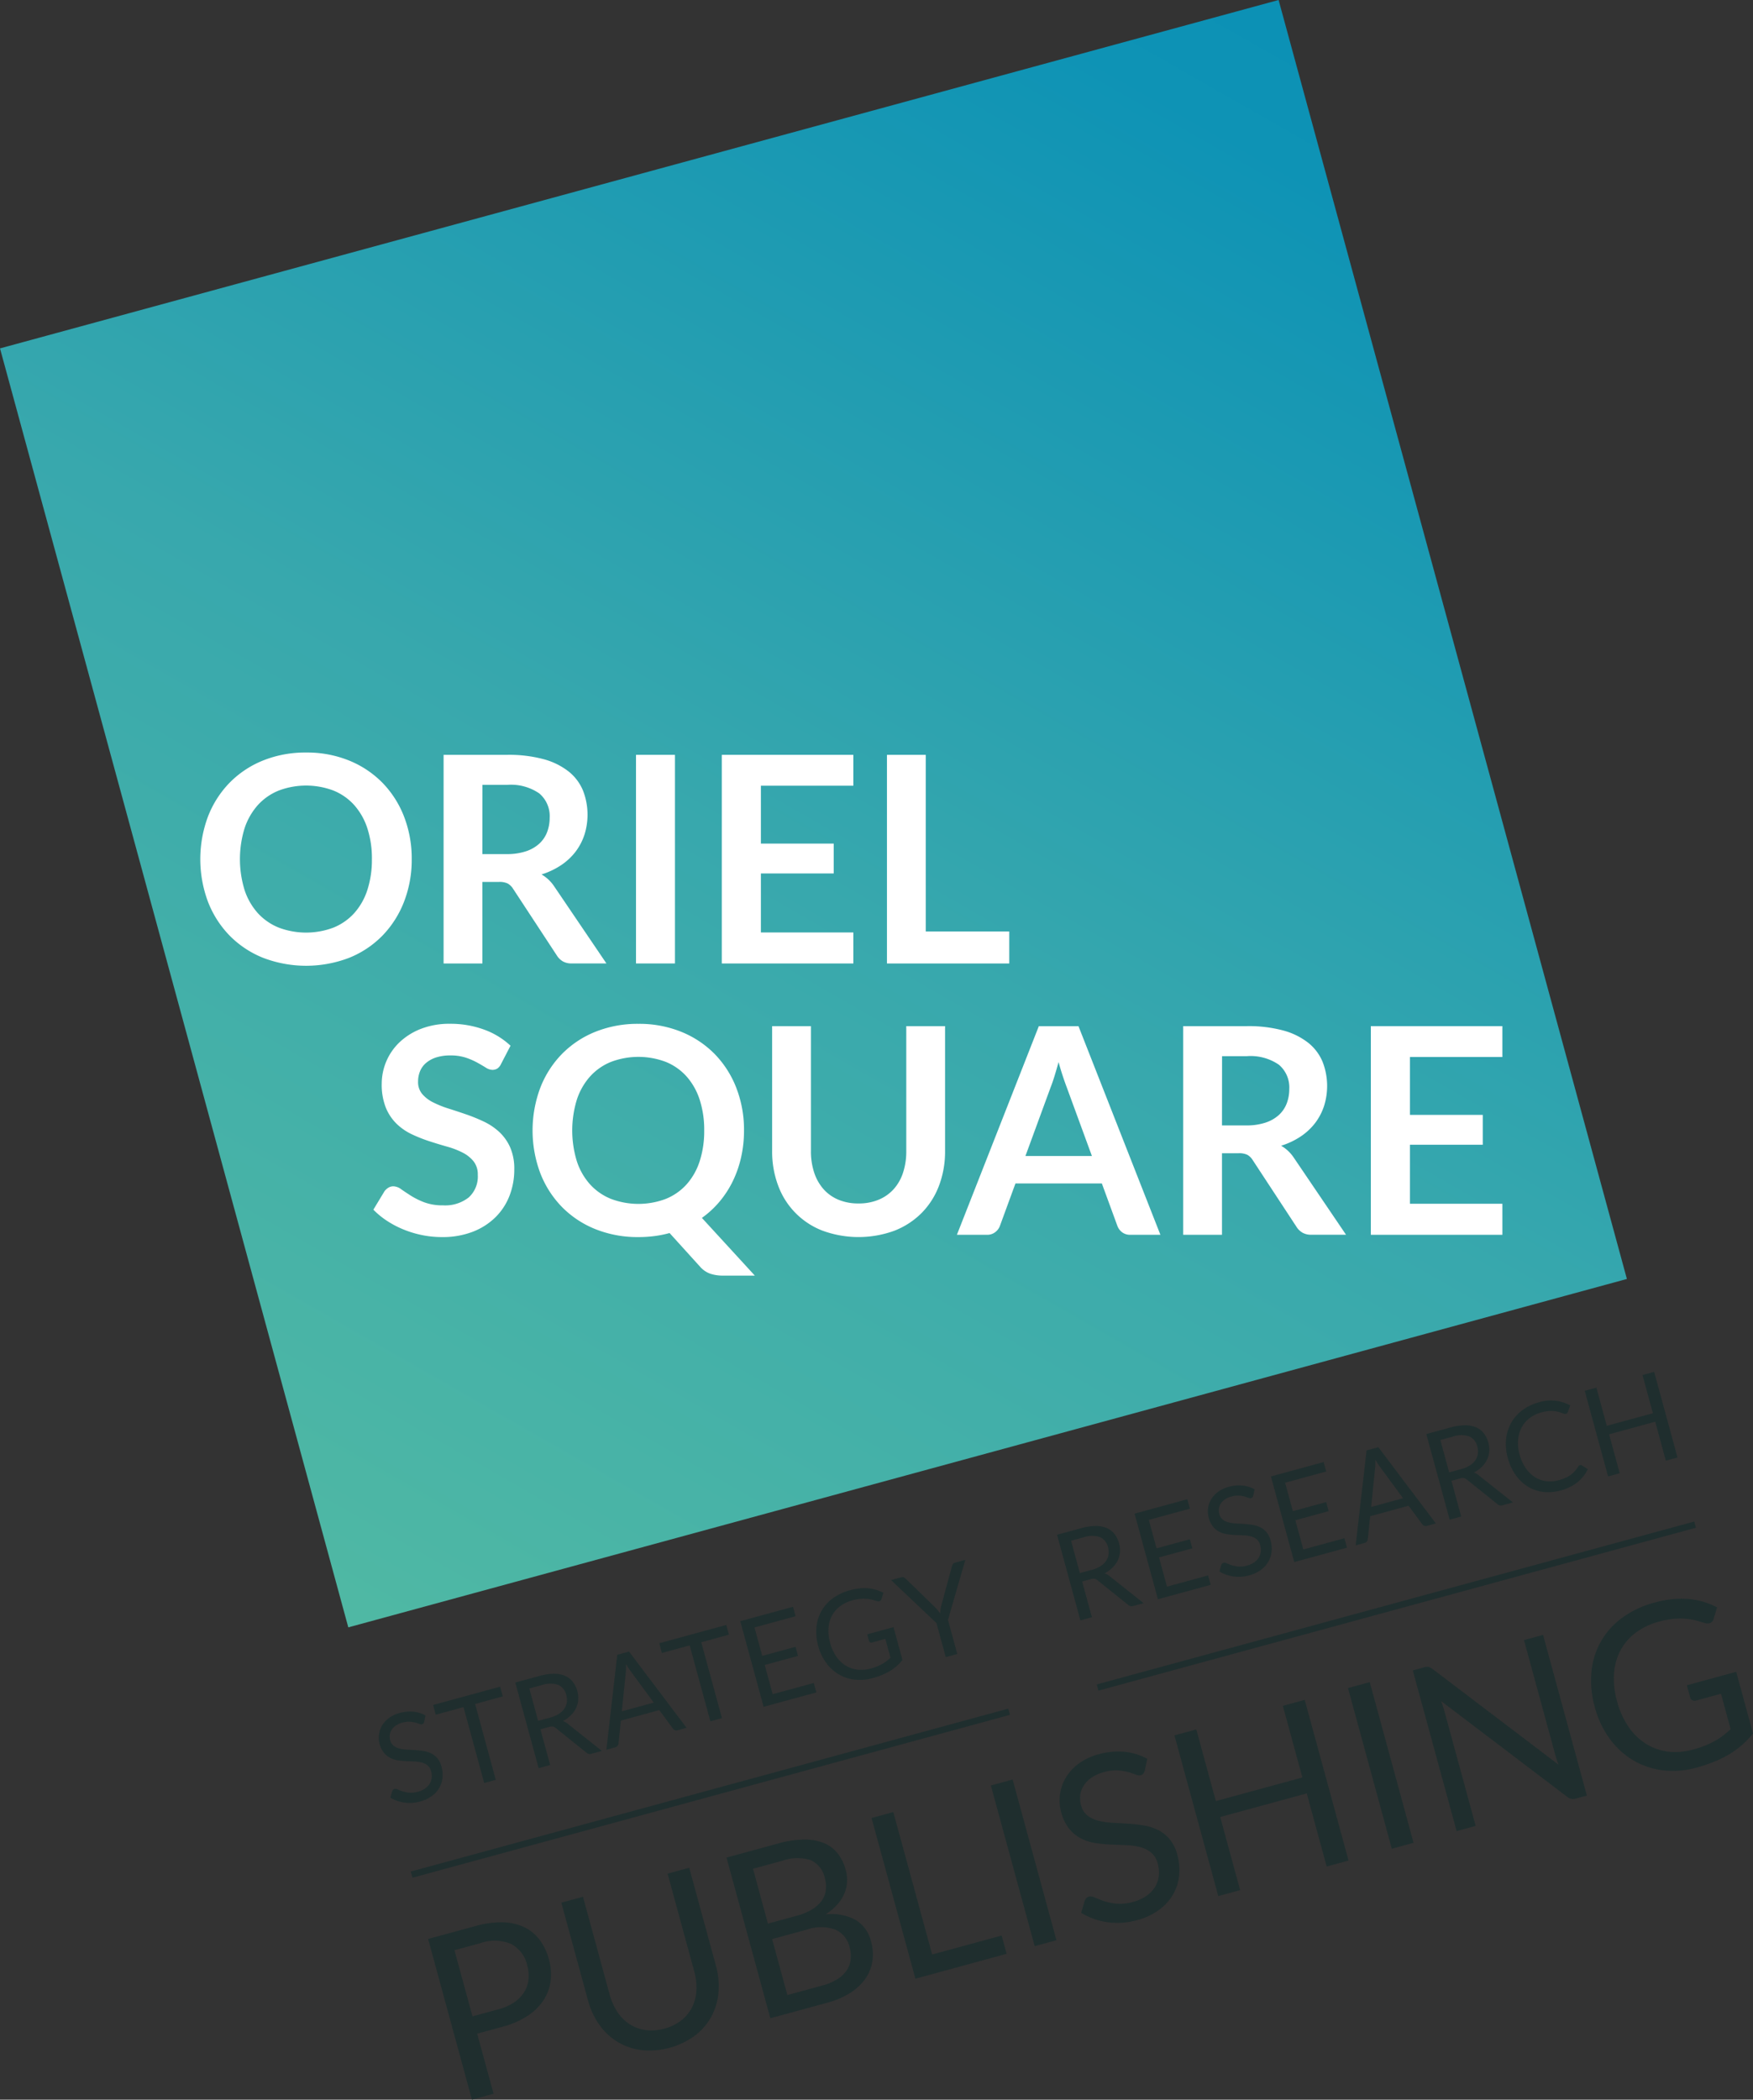 <svg xmlns="http://www.w3.org/2000/svg" xmlns:xlink="http://www.w3.org/1999/xlink" width="200" height="239.48" viewBox="0 0 200 239.48"><rect x="0" y="0" width="200" height="239.48" fill="#333333" stroke="none"/><defs><linearGradient id="a" x1="0.018" y1="0.982" x2="0.982" y2="0.018" gradientUnits="objectBoundingBox"><stop offset="0" stop-color="#4fb8a4"/><stop offset="0.463" stop-color="#38a8ad"/><stop offset="0.936" stop-color="#0e93b5"/><stop offset="1" stop-color="#0c91b5"/></linearGradient></defs><g transform="translate(-179.37 -138.562)"><rect width="151.191" height="151.191" transform="translate(179.37 178.299) rotate(-15.238)" fill="url(#a)"/><path d="M226.343,236.555a13.2,13.2,0,0,1-.872,4.846,11.5,11.5,0,0,1-2.452,3.859,11.107,11.107,0,0,1-3.8,2.542,13.735,13.735,0,0,1-9.848,0,11.174,11.174,0,0,1-3.818-2.542,11.424,11.424,0,0,1-2.46-3.859,13.9,13.9,0,0,1,0-9.692,11.414,11.414,0,0,1,2.46-3.859,11.176,11.176,0,0,1,3.818-2.543,12.9,12.9,0,0,1,4.928-.913,12.71,12.71,0,0,1,4.92.922,11.265,11.265,0,0,1,3.8,2.542,11.4,11.4,0,0,1,2.452,3.851A13.192,13.192,0,0,1,226.343,236.555Zm-4.542,0a11.1,11.1,0,0,0-.518-3.514,7.442,7.442,0,0,0-1.49-2.641,6.421,6.421,0,0,0-2.361-1.662,8.841,8.841,0,0,0-6.278,0,6.492,6.492,0,0,0-2.378,1.662,7.484,7.484,0,0,0-1.505,2.641,11.976,11.976,0,0,0,0,7.027,7.386,7.386,0,0,0,1.505,2.633,6.532,6.532,0,0,0,2.378,1.654,8.841,8.841,0,0,0,6.278,0,6.46,6.46,0,0,0,2.361-1.654,7.345,7.345,0,0,0,1.49-2.633A11.1,11.1,0,0,0,221.8,236.555Z" fill="#fff"/><path d="M234.406,239.155v9.3h-4.427V224.657h7.257a15.19,15.19,0,0,1,4.172.5,7.956,7.956,0,0,1,2.846,1.407,5.428,5.428,0,0,1,1.629,2.164,7.574,7.574,0,0,1,.165,5.044,6.591,6.591,0,0,1-1.02,1.942,6.9,6.9,0,0,1-1.646,1.53,8.613,8.613,0,0,1-2.23,1.053,4.377,4.377,0,0,1,1.449,1.366l5.956,8.787h-3.982a1.95,1.95,0,0,1-.979-.23,2,2,0,0,1-.683-.659l-5-7.619a1.768,1.768,0,0,0-.617-.608,2.16,2.16,0,0,0-1-.181Zm0-3.176h2.764a6.839,6.839,0,0,0,2.181-.313,4.212,4.212,0,0,0,1.53-.864,3.473,3.473,0,0,0,.9-1.308,4.532,4.532,0,0,0,.3-1.662,3.381,3.381,0,0,0-1.193-2.781,5.709,5.709,0,0,0-3.645-.971h-2.83Z" fill="#fff"/><path d="M256.374,248.452h-4.443V224.657h4.443Z" fill="#fff"/><path d="M276.729,224.657v3.522H266.181v6.6h8.31v3.407h-8.31v6.73h10.548v3.538H261.721V224.657Z" fill="#fff"/><path d="M284.989,244.8h9.528v3.653H280.563V224.657h4.426Z" fill="#fff"/><path d="M236.527,259.929a1.215,1.215,0,0,1-.42.51,1.051,1.051,0,0,1-.567.148,1.433,1.433,0,0,1-.741-.255q-.411-.255-.971-.567a7.88,7.88,0,0,0-1.308-.568,5.5,5.5,0,0,0-1.769-.255,5.2,5.2,0,0,0-1.6.222,3.4,3.4,0,0,0-1.152.617,2.457,2.457,0,0,0-.7.946,3.1,3.1,0,0,0-.231,1.21,2.1,2.1,0,0,0,.469,1.4,3.915,3.915,0,0,0,1.243.955,11.59,11.59,0,0,0,1.76.708q.988.312,2.016.666a19.41,19.41,0,0,1,2.016.823,6.984,6.984,0,0,1,1.761,1.184,5.4,5.4,0,0,1,1.242,1.753,6.079,6.079,0,0,1,.469,2.518,8.211,8.211,0,0,1-.551,3.019,6.963,6.963,0,0,1-1.613,2.452,7.572,7.572,0,0,1-2.592,1.645,9.526,9.526,0,0,1-3.505.6,11.311,11.311,0,0,1-2.238-.222,11.718,11.718,0,0,1-2.114-.634,11.017,11.017,0,0,1-1.893-.987,9.34,9.34,0,0,1-1.571-1.283l1.283-2.123a1.639,1.639,0,0,1,.437-.387,1.065,1.065,0,0,1,.567-.156,1.57,1.57,0,0,1,.889.337q.477.337,1.127.749a8.658,8.658,0,0,0,1.53.749,5.916,5.916,0,0,0,2.115.337,4.34,4.34,0,0,0,2.929-.9,3.22,3.22,0,0,0,1.037-2.575,2.4,2.4,0,0,0-.469-1.53,3.792,3.792,0,0,0-1.243-1,9.279,9.279,0,0,0-1.76-.683q-.989-.279-2.008-.609a17.083,17.083,0,0,1-2.007-.79,6.471,6.471,0,0,1-1.761-1.2,5.463,5.463,0,0,1-1.243-1.851,7.071,7.071,0,0,1-.468-2.74,6.548,6.548,0,0,1,2.032-4.723,7.471,7.471,0,0,1,2.443-1.53,8.894,8.894,0,0,1,3.308-.576,11.113,11.113,0,0,1,3.883.658,8.769,8.769,0,0,1,3.028,1.843Z" fill="#fff"/><path d="M264.254,267.5a13.831,13.831,0,0,1-.329,3.052,12.483,12.483,0,0,1-.946,2.724,11.389,11.389,0,0,1-1.506,2.328,10.721,10.721,0,0,1-2.024,1.868l6.039,6.582h-3.653a4.449,4.449,0,0,1-1.423-.214,2.779,2.779,0,0,1-1.16-.79l-3.489-3.851a12.7,12.7,0,0,1-1.719.346,14.112,14.112,0,0,1-1.835.115,12.888,12.888,0,0,1-4.929-.913,11.17,11.17,0,0,1-3.817-2.542,11.409,11.409,0,0,1-2.46-3.859,13.9,13.9,0,0,1,0-9.692,11.4,11.4,0,0,1,2.46-3.859,11.172,11.172,0,0,1,3.817-2.543,12.907,12.907,0,0,1,4.929-.913,12.71,12.71,0,0,1,4.92.922,11.26,11.26,0,0,1,3.8,2.542,11.4,11.4,0,0,1,2.452,3.851A13.192,13.192,0,0,1,264.254,267.5Zm-4.541,0a11.071,11.071,0,0,0-.519-3.514,7.432,7.432,0,0,0-1.489-2.641,6.428,6.428,0,0,0-2.361-1.662,8.841,8.841,0,0,0-6.278,0,6.483,6.483,0,0,0-2.378,1.662,7.445,7.445,0,0,0-1.505,2.641,11.976,11.976,0,0,0,0,7.027,7.357,7.357,0,0,0,1.505,2.633,6.509,6.509,0,0,0,2.378,1.653,8.841,8.841,0,0,0,6.278,0,6.454,6.454,0,0,0,2.361-1.653,7.343,7.343,0,0,0,1.489-2.633A11.069,11.069,0,0,0,259.713,267.5Z" fill="#fff"/><path d="M277.32,275.825a5.826,5.826,0,0,0,2.295-.428,4.782,4.782,0,0,0,1.712-1.2,5.246,5.246,0,0,0,1.069-1.876,7.72,7.72,0,0,0,.371-2.468V255.6h4.426v14.251a10.989,10.989,0,0,1-.683,3.924,8.867,8.867,0,0,1-1.966,3.11,8.966,8.966,0,0,1-3.11,2.041,11.927,11.927,0,0,1-8.228,0,8.718,8.718,0,0,1-5.06-5.151,10.967,10.967,0,0,1-.683-3.924V255.6h4.426v14.234a7.722,7.722,0,0,0,.371,2.469,5.4,5.4,0,0,0,1.061,1.884,4.663,4.663,0,0,0,1.7,1.209A5.834,5.834,0,0,0,277.32,275.825Z" fill="#fff"/><path d="M311.761,279.4h-3.423a1.5,1.5,0,0,1-.946-.288,1.635,1.635,0,0,1-.535-.716l-1.777-4.854h-9.856l-1.778,4.854a1.551,1.551,0,0,1-.518.691,1.454,1.454,0,0,1-.946.313h-3.439l9.346-23.795h4.526Zm-15.4-8.985h7.586l-2.9-7.915q-.2-.527-.436-1.242t-.469-1.555q-.231.838-.453,1.563t-.436,1.267Z" fill="#fff"/><path d="M318.787,270.1v9.3h-4.426V255.6h7.257a15.177,15.177,0,0,1,4.171.5,7.969,7.969,0,0,1,2.847,1.407,5.446,5.446,0,0,1,1.629,2.164,7.581,7.581,0,0,1,.164,5.044,6.59,6.59,0,0,1-1.02,1.942,6.893,6.893,0,0,1-1.645,1.53,8.613,8.613,0,0,1-2.23,1.053,4.374,4.374,0,0,1,1.448,1.366l5.957,8.787h-3.982a1.938,1.938,0,0,1-.979-.231,1.982,1.982,0,0,1-.683-.658l-5-7.619a1.752,1.752,0,0,0-.617-.608,2.158,2.158,0,0,0-.995-.181Zm0-3.176h2.765a6.836,6.836,0,0,0,2.18-.313,4.208,4.208,0,0,0,1.531-.864,3.46,3.46,0,0,0,.9-1.308,4.515,4.515,0,0,0,.3-1.662,3.379,3.379,0,0,0-1.192-2.781,5.711,5.711,0,0,0-3.645-.971h-2.831Z" fill="#fff"/><path d="M350.776,255.6v3.522H340.229v6.6h8.31v3.407h-8.31v6.73h10.547V279.4H335.769V255.6Z" fill="#fff"/><path d="M233.812,370.514l1.869,6.855-2.468.673-5-18.327,5.41-1.475a10.522,10.522,0,0,1,3.134-.422,6.029,6.029,0,0,1,2.442.564,4.783,4.783,0,0,1,1.748,1.447A6.555,6.555,0,0,1,242,362.056a6.2,6.2,0,0,1,.19,2.463,5.228,5.228,0,0,1-.812,2.186,6.325,6.325,0,0,1-1.816,1.78,9.551,9.551,0,0,1-2.812,1.227Zm-.537-1.97,2.942-.8a5.947,5.947,0,0,0,1.8-.792,3.981,3.981,0,0,0,1.147-1.158,3.387,3.387,0,0,0,.5-1.435,4.263,4.263,0,0,0-.141-1.624,3.645,3.645,0,0,0-1.827-2.443,4.887,4.887,0,0,0-3.536-.093l-2.942.8Z" fill="#1f2e2e"/><path d="M255.172,369.938A5.3,5.3,0,0,0,257.1,369a4.418,4.418,0,0,0,1.223-1.487,4.876,4.876,0,0,0,.5-1.908,6.746,6.746,0,0,0-.249-2.2l-3.037-11.139,2.468-.673,3.037,11.139a8.685,8.685,0,0,1,.3,3.08,7.11,7.11,0,0,1-.806,2.741,6.847,6.847,0,0,1-1.872,2.179,8.827,8.827,0,0,1-6.088,1.661,6.916,6.916,0,0,1-2.725-.927,7.011,7.011,0,0,1-2.092-1.951,8.651,8.651,0,0,1-1.307-2.8l-3.038-11.14,2.468-.673,3.035,11.127a6.747,6.747,0,0,0,.9,2.021,4.88,4.88,0,0,0,1.4,1.392,4.486,4.486,0,0,0,1.817.665A5.259,5.259,0,0,0,255.172,369.938Z" fill="#1f2e2e"/><path d="M267.258,368.759l-5-18.327,5.844-1.594a11.569,11.569,0,0,1,3-.461,5.838,5.838,0,0,1,2.267.4,3.87,3.87,0,0,1,1.573,1.185,5.26,5.26,0,0,1,.923,1.9,4.181,4.181,0,0,1,.145,1.362,3.946,3.946,0,0,1-.322,1.338,4.672,4.672,0,0,1-.813,1.252,6.193,6.193,0,0,1-1.327,1.1,5.865,5.865,0,0,1,3.425.619,3.922,3.922,0,0,1,1.776,2.483,5.335,5.335,0,0,1,.151,2.24,4.719,4.719,0,0,1-.8,1.992,6.068,6.068,0,0,1-1.729,1.619,9.408,9.408,0,0,1-2.628,1.122Zm-.277-10.793,3.274-.893a6.6,6.6,0,0,0,1.753-.725,3.8,3.8,0,0,0,1.1-.987,2.59,2.59,0,0,0,.478-1.2,3.387,3.387,0,0,0-.1-1.339,2.913,2.913,0,0,0-1.617-2.1,5.094,5.094,0,0,0-3.224.069l-3.364.917Zm.481,1.765,1.74,6.382,3.965-1.081a6.222,6.222,0,0,0,1.756-.741,3.525,3.525,0,0,0,1.067-1.025,2.75,2.75,0,0,0,.436-1.246,3.844,3.844,0,0,0-.134-1.4,2.85,2.85,0,0,0-1.616-1.971,4.878,4.878,0,0,0-3.262,0Z" fill="#1f2e2e"/><path d="M285.72,361.485l7.929-2.162.569,2.084-10.411,2.839-5-18.327,2.481-.677Z" fill="#1f2e2e"/><path d="M299.9,359.859l-2.481.676-5-18.327,2.482-.676Z" fill="#1f2e2e"/><path d="M309.978,340.5a1.032,1.032,0,0,1-.165.354.556.556,0,0,1-.306.186.916.916,0,0,1-.564-.079,8.154,8.154,0,0,0-.86-.281,6.1,6.1,0,0,0-1.192-.19,4.753,4.753,0,0,0-1.563.192,4.6,4.6,0,0,0-1.409.625,3.231,3.231,0,0,0-.9.9,2.584,2.584,0,0,0-.4,1.077,2.989,2.989,0,0,0,.088,1.179,2.147,2.147,0,0,0,.724,1.169,3.365,3.365,0,0,0,1.234.592,7.849,7.849,0,0,0,1.575.236q.859.048,1.76.1t1.784.194a5.919,5.919,0,0,1,1.65.505,4.21,4.21,0,0,1,1.356,1.046,4.543,4.543,0,0,1,.9,1.815,6.426,6.426,0,0,1,.206,2.369,5.4,5.4,0,0,1-.7,2.161,5.812,5.812,0,0,1-1.6,1.755,7.366,7.366,0,0,1-2.481,1.157,8.228,8.228,0,0,1-3.418.238,7.874,7.874,0,0,1-2.976-1.064l.4-1.372a.97.97,0,0,1,.185-.3.606.606,0,0,1,.3-.185,1.056,1.056,0,0,1,.693.12,10.538,10.538,0,0,0,1.035.4,6.849,6.849,0,0,0,1.426.291,5.132,5.132,0,0,0,1.876-.2,4.873,4.873,0,0,0,1.506-.672,3.445,3.445,0,0,0,.984-1,3.072,3.072,0,0,0,.448-1.256,3.655,3.655,0,0,0-.117-1.438,2.385,2.385,0,0,0-.749-1.259,3.242,3.242,0,0,0-1.234-.619,7.169,7.169,0,0,0-1.566-.225l-1.751-.073a16.43,16.43,0,0,1-1.777-.168,5.432,5.432,0,0,1-1.645-.513,4.25,4.25,0,0,1-1.365-1.1,5.067,5.067,0,0,1-.934-1.937,5.065,5.065,0,0,1,.519-3.892,5.48,5.48,0,0,1,1.464-1.609,6.732,6.732,0,0,1,2.309-1.083,8.034,8.034,0,0,1,2.933-.277,6.685,6.685,0,0,1,2.6.8Z" fill="#1f2e2e"/><path d="M333.225,350.771l-2.494.68-2.274-8.339-9.873,2.692,2.273,8.339-2.493.68-5-18.327,2.494-.68,2.228,8.172,9.874-2.692-2.229-8.172,2.494-.68Z" fill="#1f2e2e"/><path d="M340.643,348.748l-2.481.677-5-18.328,2.481-.676Z" fill="#1f2e2e"/><path d="M342.35,328.682a1.315,1.315,0,0,1,.457.239l14.382,10.918c-.087-.214-.162-.425-.228-.632s-.125-.407-.178-.6l-3.54-12.981,2.174-.593,5,18.327-1.254.342a1.1,1.1,0,0,1-.52.032,1.285,1.285,0,0,1-.484-.239l-14.366-10.908q.114.312.21.616c.064.2.119.389.166.559l3.561,13.058-2.174.593-5-18.327,1.279-.349A1.165,1.165,0,0,1,342.35,328.682Z" fill="#1f2e2e"/><path d="M372.572,338.1a12.506,12.506,0,0,0,1.342-.442,8.831,8.831,0,0,0,1.113-.53,8.239,8.239,0,0,0,.944-.621q.432-.331.848-.719l-1.1-4.042-2.839.774a.558.558,0,0,1-.429-.034.477.477,0,0,1-.241-.3l-.384-1.407,5.628-1.534,1.918,7.034a10.5,10.5,0,0,1-1.2,1.262,10.2,10.2,0,0,1-1.429,1.056,12.04,12.04,0,0,1-1.722.868,17.64,17.64,0,0,1-2.077.7,9.879,9.879,0,0,1-3.844.313,8.735,8.735,0,0,1-3.388-1.137,9.017,9.017,0,0,1-2.681-2.45,10.75,10.75,0,0,1-1.707-3.616,11,11,0,0,1-.384-4,8.519,8.519,0,0,1,3.505-6.191,10.957,10.957,0,0,1,3.7-1.736,12.362,12.362,0,0,1,2.064-.391,9.729,9.729,0,0,1,1.859-.012,8.335,8.335,0,0,1,1.676.326,9.322,9.322,0,0,1,1.529.62l-.4,1.317a.673.673,0,0,1-.469.5.938.938,0,0,1-.486-.019q-.369-.092-.835-.239a6.262,6.262,0,0,0-1.1-.229,8.068,8.068,0,0,0-1.453-.037,9.178,9.178,0,0,0-1.881.334,7.707,7.707,0,0,0-2.663,1.269,6.151,6.151,0,0,0-1.742,2.028,6.643,6.643,0,0,0-.735,2.646,9.289,9.289,0,0,0,.345,3.128,9.4,9.4,0,0,0,1.338,2.967,6.779,6.779,0,0,0,2.017,1.93,6.208,6.208,0,0,0,2.517.867A7.405,7.405,0,0,0,372.572,338.1Z" fill="#1f2e2e"/><path d="M227.768,334.942a.554.554,0,0,1-.087.189.306.306,0,0,1-.164.1.489.489,0,0,1-.3-.042,4.525,4.525,0,0,0-.459-.15,3.288,3.288,0,0,0-.635-.1,2.542,2.542,0,0,0-.833.1,2.484,2.484,0,0,0-.751.333,1.753,1.753,0,0,0-.481.479,1.376,1.376,0,0,0-.213.575,1.581,1.581,0,0,0,.047.627,1.141,1.141,0,0,0,.386.624,1.793,1.793,0,0,0,.657.315,4.235,4.235,0,0,0,.84.126c.305.017.617.035.938.055s.637.055.95.1a3.09,3.09,0,0,1,.879.269,2.234,2.234,0,0,1,.723.557,2.416,2.416,0,0,1,.48.967,3.433,3.433,0,0,1,.11,1.263,2.867,2.867,0,0,1-.371,1.151,3.074,3.074,0,0,1-.85.935,3.925,3.925,0,0,1-1.322.617,4.389,4.389,0,0,1-1.822.127,4.215,4.215,0,0,1-1.586-.567l.211-.731a.517.517,0,0,1,.1-.162.32.32,0,0,1,.16-.1.56.56,0,0,1,.369.064,5.552,5.552,0,0,0,.552.212,3.622,3.622,0,0,0,.76.155,2.746,2.746,0,0,0,1-.107,2.63,2.63,0,0,0,.8-.358,1.873,1.873,0,0,0,.524-.535,1.643,1.643,0,0,0,.238-.669,1.942,1.942,0,0,0-.062-.767,1.275,1.275,0,0,0-.4-.671,1.735,1.735,0,0,0-.658-.329,3.84,3.84,0,0,0-.834-.121l-.933-.038a8.772,8.772,0,0,1-.947-.09,2.884,2.884,0,0,1-.877-.273,2.273,2.273,0,0,1-.728-.589,2.775,2.775,0,0,1-.221-3.106,2.928,2.928,0,0,1,.781-.857,3.577,3.577,0,0,1,1.23-.577,4.277,4.277,0,0,1,1.563-.148,3.549,3.549,0,0,1,1.383.428Z" fill="#1f2e2e"/><path d="M236.43,330.94l.3,1.111-3.156.86,2.36,8.656-1.322.36-2.36-8.655-3.169.864-.3-1.111Z" fill="#1f2e2e"/><path d="M241.028,335.8l1.111,4.076-1.315.358-2.663-9.766,2.76-.753a6.283,6.283,0,0,1,1.653-.249,3.191,3.191,0,0,1,1.262.238,2.245,2.245,0,0,1,.884.678,2.963,2.963,0,0,1,.517,1.063,2.928,2.928,0,0,1,.1,1.013,2.643,2.643,0,0,1-.254.937,2.942,2.942,0,0,1-.589.816,3.887,3.887,0,0,1-.909.657,1.451,1.451,0,0,1,.55.3l3.906,3.1-1.172.32a.6.6,0,0,1-.608-.135l-3.486-2.8a.773.773,0,0,0-.317-.166.933.933,0,0,0-.428.04Zm-.262-.961,1.384-.377a3.458,3.458,0,0,0,.98-.418,2.148,2.148,0,0,0,.629-.6,1.691,1.691,0,0,0,.279-.731,2.057,2.057,0,0,0-.063-.825,1.615,1.615,0,0,0-.935-1.158,2.882,2.882,0,0,0-1.835.024l-1.445.394Z" fill="#1f2e2e"/><path d="M257.7,335.631l-1.022.279a.451.451,0,0,1-.31-.011.56.56,0,0,1-.225-.18l-1.557-2.109-4.382,1.2-.27,2.607a.56.56,0,0,1-.1.263.456.456,0,0,1-.26.173l-1.022.279,1.241-10.831,1.343-.366Zm-7.388-1.881,3.646-.994-2.616-3.555a7.549,7.549,0,0,1-.544-.84c0,.2,0,.385-.007.554s-.014.32-.027.451Z" fill="#1f2e2e"/><path d="M262.232,323.9l.3,1.111-3.155.861,2.36,8.655-1.322.36-2.36-8.655-3.169.864-.3-1.111Z" fill="#1f2e2e"/><path d="M269.845,321.828l.293,1.077-4.689,1.279.885,3.244,3.8-1.035.283,1.036-3.8,1.035.909,3.332,4.689-1.278.294,1.077-6.018,1.641-2.663-9.767Z" fill="#1f2e2e"/><path d="M278.706,328.872a6.772,6.772,0,0,0,.716-.235,4.864,4.864,0,0,0,.593-.283,4.335,4.335,0,0,0,.5-.331q.229-.176.452-.383l-.588-2.154-1.513.413a.3.3,0,0,1-.228-.019.249.249,0,0,1-.128-.162l-.2-.75,3-.818,1.022,3.749a5.586,5.586,0,0,1-.64.672,5.365,5.365,0,0,1-.762.563,6.49,6.49,0,0,1-.917.463,9.487,9.487,0,0,1-1.107.371,5.267,5.267,0,0,1-2.049.167,4.646,4.646,0,0,1-1.8-.606,4.8,4.8,0,0,1-1.429-1.306,5.718,5.718,0,0,1-.909-1.926,5.86,5.86,0,0,1-.2-2.134,4.535,4.535,0,0,1,1.868-3.3,5.848,5.848,0,0,1,1.97-.925,6.587,6.587,0,0,1,1.1-.208,5.215,5.215,0,0,1,.99-.007,4.469,4.469,0,0,1,.893.174,5.02,5.02,0,0,1,.815.331l-.211.7a.357.357,0,0,1-.25.266.493.493,0,0,1-.259-.01c-.131-.032-.279-.075-.444-.127a3.368,3.368,0,0,0-.587-.122,4.27,4.27,0,0,0-.774-.02,4.878,4.878,0,0,0-1,.178,4.1,4.1,0,0,0-1.419.676,3.267,3.267,0,0,0-.928,1.081,3.542,3.542,0,0,0-.392,1.41,4.933,4.933,0,0,0,.184,1.667,5,5,0,0,0,.713,1.581,3.626,3.626,0,0,0,1.075,1.029,3.3,3.3,0,0,0,1.341.461A3.942,3.942,0,0,0,278.706,328.872Z" fill="#1f2e2e"/><path d="M287.525,323.326l1.06,3.885-1.315.358-1.06-3.884-5.181-4.906,1.158-.316a.433.433,0,0,1,.3.012.875.875,0,0,1,.236.17L286,321.832a4.924,4.924,0,0,1,.351.387c.1.124.193.248.28.37.012-.154.028-.31.048-.467a4.009,4.009,0,0,1,.1-.5l1.194-4.4a.909.909,0,0,1,.11-.253.406.406,0,0,1,.249-.175l1.173-.319Z" fill="#1f2e2e"/><path d="M302.835,318.946l1.111,4.076-1.315.359-2.663-9.767,2.76-.752a6.246,6.246,0,0,1,1.652-.25,3.193,3.193,0,0,1,1.263.238,2.264,2.264,0,0,1,.884.678,2.984,2.984,0,0,1,.517,1.064,2.92,2.92,0,0,1,.1,1.012,2.656,2.656,0,0,1-.253.937,2.935,2.935,0,0,1-.591.816,3.861,3.861,0,0,1-.908.658,1.448,1.448,0,0,1,.55.3l3.906,3.1-1.172.319a.6.6,0,0,1-.608-.134l-3.487-2.8a.767.767,0,0,0-.316-.167.947.947,0,0,0-.428.04Zm-.262-.961,1.383-.377a3.492,3.492,0,0,0,.981-.417,2.144,2.144,0,0,0,.628-.6,1.7,1.7,0,0,0,.28-.732,2.057,2.057,0,0,0-.063-.825,1.617,1.617,0,0,0-.935-1.158,2.889,2.889,0,0,0-1.835.024l-1.444.394Z" fill="#1f2e2e"/><path d="M314.832,309.561l.293,1.077-4.689,1.279.885,3.244,3.8-1.035.282,1.035-3.8,1.035.909,3.333,4.689-1.278.294,1.076-6.018,1.641-2.663-9.766Z" fill="#1f2e2e"/><path d="M322.356,309.15a.522.522,0,0,1-.088.188.294.294,0,0,1-.163.1.487.487,0,0,1-.3-.043,4.671,4.671,0,0,0-.458-.15,3.289,3.289,0,0,0-.635-.1,2.518,2.518,0,0,0-.833.1,2.436,2.436,0,0,0-.751.333,1.718,1.718,0,0,0-.48.478,1.369,1.369,0,0,0-.214.575,1.587,1.587,0,0,0,.047.628,1.142,1.142,0,0,0,.386.623,1.793,1.793,0,0,0,.657.315,4.235,4.235,0,0,0,.84.126c.3.017.617.036.937.056s.638.054.951.1a3.122,3.122,0,0,1,.879.269,2.259,2.259,0,0,1,.723.557,2.414,2.414,0,0,1,.48.968,3.43,3.43,0,0,1,.11,1.262,2.871,2.871,0,0,1-.371,1.152,3.089,3.089,0,0,1-.851.935,3.91,3.91,0,0,1-1.321.616,4.372,4.372,0,0,1-1.822.127,4.182,4.182,0,0,1-1.586-.567l.211-.731a.529.529,0,0,1,.1-.162.33.33,0,0,1,.16-.1.561.561,0,0,1,.369.065q.227.1.552.212a3.688,3.688,0,0,0,.76.155,2.735,2.735,0,0,0,1-.108,2.606,2.606,0,0,0,.8-.358,1.835,1.835,0,0,0,.524-.535,1.639,1.639,0,0,0,.239-.669,1.935,1.935,0,0,0-.062-.766,1.271,1.271,0,0,0-.4-.671,1.737,1.737,0,0,0-.658-.33,3.79,3.79,0,0,0-.834-.12l-.933-.039a9.035,9.035,0,0,1-.947-.089,2.914,2.914,0,0,1-.877-.274,2.283,2.283,0,0,1-.728-.588,2.7,2.7,0,0,1-.5-1.033,2.7,2.7,0,0,1,.276-2.074,2.94,2.94,0,0,1,.781-.857,3.6,3.6,0,0,1,1.23-.577,4.277,4.277,0,0,1,1.563-.148,3.576,3.576,0,0,1,1.384.428Z" fill="#1f2e2e"/><path d="M330.384,305.32l.293,1.077-4.689,1.279.885,3.244,3.8-1.035.283,1.035-3.8,1.036.909,3.332,4.689-1.278.294,1.077-6.018,1.641-2.663-9.767Z" fill="#1f2e2e"/><path d="M343.188,312.321l-1.022.279a.451.451,0,0,1-.31-.011.56.56,0,0,1-.225-.18l-1.557-2.109-4.382,1.2-.27,2.607a.556.556,0,0,1-.1.263.45.45,0,0,1-.261.173l-1.022.279,1.242-10.831,1.343-.366Zm-7.388-1.88,3.646-.995-2.617-3.555a7.69,7.69,0,0,1-.544-.84q0,.3-.006.555t-.027.45Z" fill="#1f2e2e"/><path d="M344.966,307.458l1.112,4.075-1.316.359-2.663-9.766,2.76-.753a6.243,6.243,0,0,1,1.653-.249,3.15,3.15,0,0,1,1.262.238,2.238,2.238,0,0,1,.884.678,2.962,2.962,0,0,1,.517,1.063,2.9,2.9,0,0,1,.1,1.012,2.636,2.636,0,0,1-.253.937,2.953,2.953,0,0,1-.59.816,3.874,3.874,0,0,1-.908.658,1.447,1.447,0,0,1,.549.3l3.906,3.1-1.172.32a.6.6,0,0,1-.608-.135l-3.486-2.8a.77.77,0,0,0-.316-.166.938.938,0,0,0-.429.04Zm-.262-.961,1.384-.377a3.5,3.5,0,0,0,.98-.418,2.161,2.161,0,0,0,.629-.6,1.7,1.7,0,0,0,.28-.732,2.073,2.073,0,0,0-.064-.824,1.613,1.613,0,0,0-.934-1.159,2.89,2.89,0,0,0-1.835.025l-1.445.394Z" fill="#1f2e2e"/><path d="M359.628,305.671a.283.283,0,0,1,.222.035l.672.424a4.32,4.32,0,0,1-1.159,1.48,5.137,5.137,0,0,1-1.956.951,5.03,5.03,0,0,1-2.014.158,4.353,4.353,0,0,1-1.744-.623,4.8,4.8,0,0,1-1.371-1.321,6.116,6.116,0,0,1-.886-1.933,5.744,5.744,0,0,1-.194-2.122,4.779,4.779,0,0,1,.574-1.855,4.647,4.647,0,0,1,1.271-1.449,5.464,5.464,0,0,1,1.894-.908,4.615,4.615,0,0,1,3.582.356l-.264.723a.492.492,0,0,1-.078.143.316.316,0,0,1-.165.092.362.362,0,0,1-.206-.013l-.278-.1c-.108-.039-.234-.078-.376-.117a2.873,2.873,0,0,0-.492-.086,3.669,3.669,0,0,0-.63,0,4.2,4.2,0,0,0-.788.145,3.845,3.845,0,0,0-1.361.66,3.334,3.334,0,0,0-.912,1.073,3.619,3.619,0,0,0-.4,1.413,4.794,4.794,0,0,0,.174,1.673,4.878,4.878,0,0,0,.707,1.557,3.732,3.732,0,0,0,1.045,1.015,3.127,3.127,0,0,0,1.279.46,3.561,3.561,0,0,0,1.407-.105,5.754,5.754,0,0,0,.769-.265,3.288,3.288,0,0,0,.6-.336,2.815,2.815,0,0,0,.476-.427,4.292,4.292,0,0,0,.406-.538A.361.361,0,0,1,359.628,305.671Z" fill="#1f2e2e"/><path d="M370.756,304.8l-1.329.362-1.212-4.443-5.262,1.435,1.212,4.443-1.329.363-2.663-9.767,1.329-.362,1.187,4.355,5.262-1.435-1.187-4.355,1.329-.362Z" fill="#1f2e2e"/><rect width="70.642" height="0.733" transform="matrix(0.965, -0.263, 0.263, 0.965, 226.236, 352.023)" fill="#1f2e2e"/><rect width="70.642" height="0.733" transform="matrix(0.965, -0.263, 0.263, 0.965, 304.498, 330.683)" fill="#1f2e2e"/></g></svg>